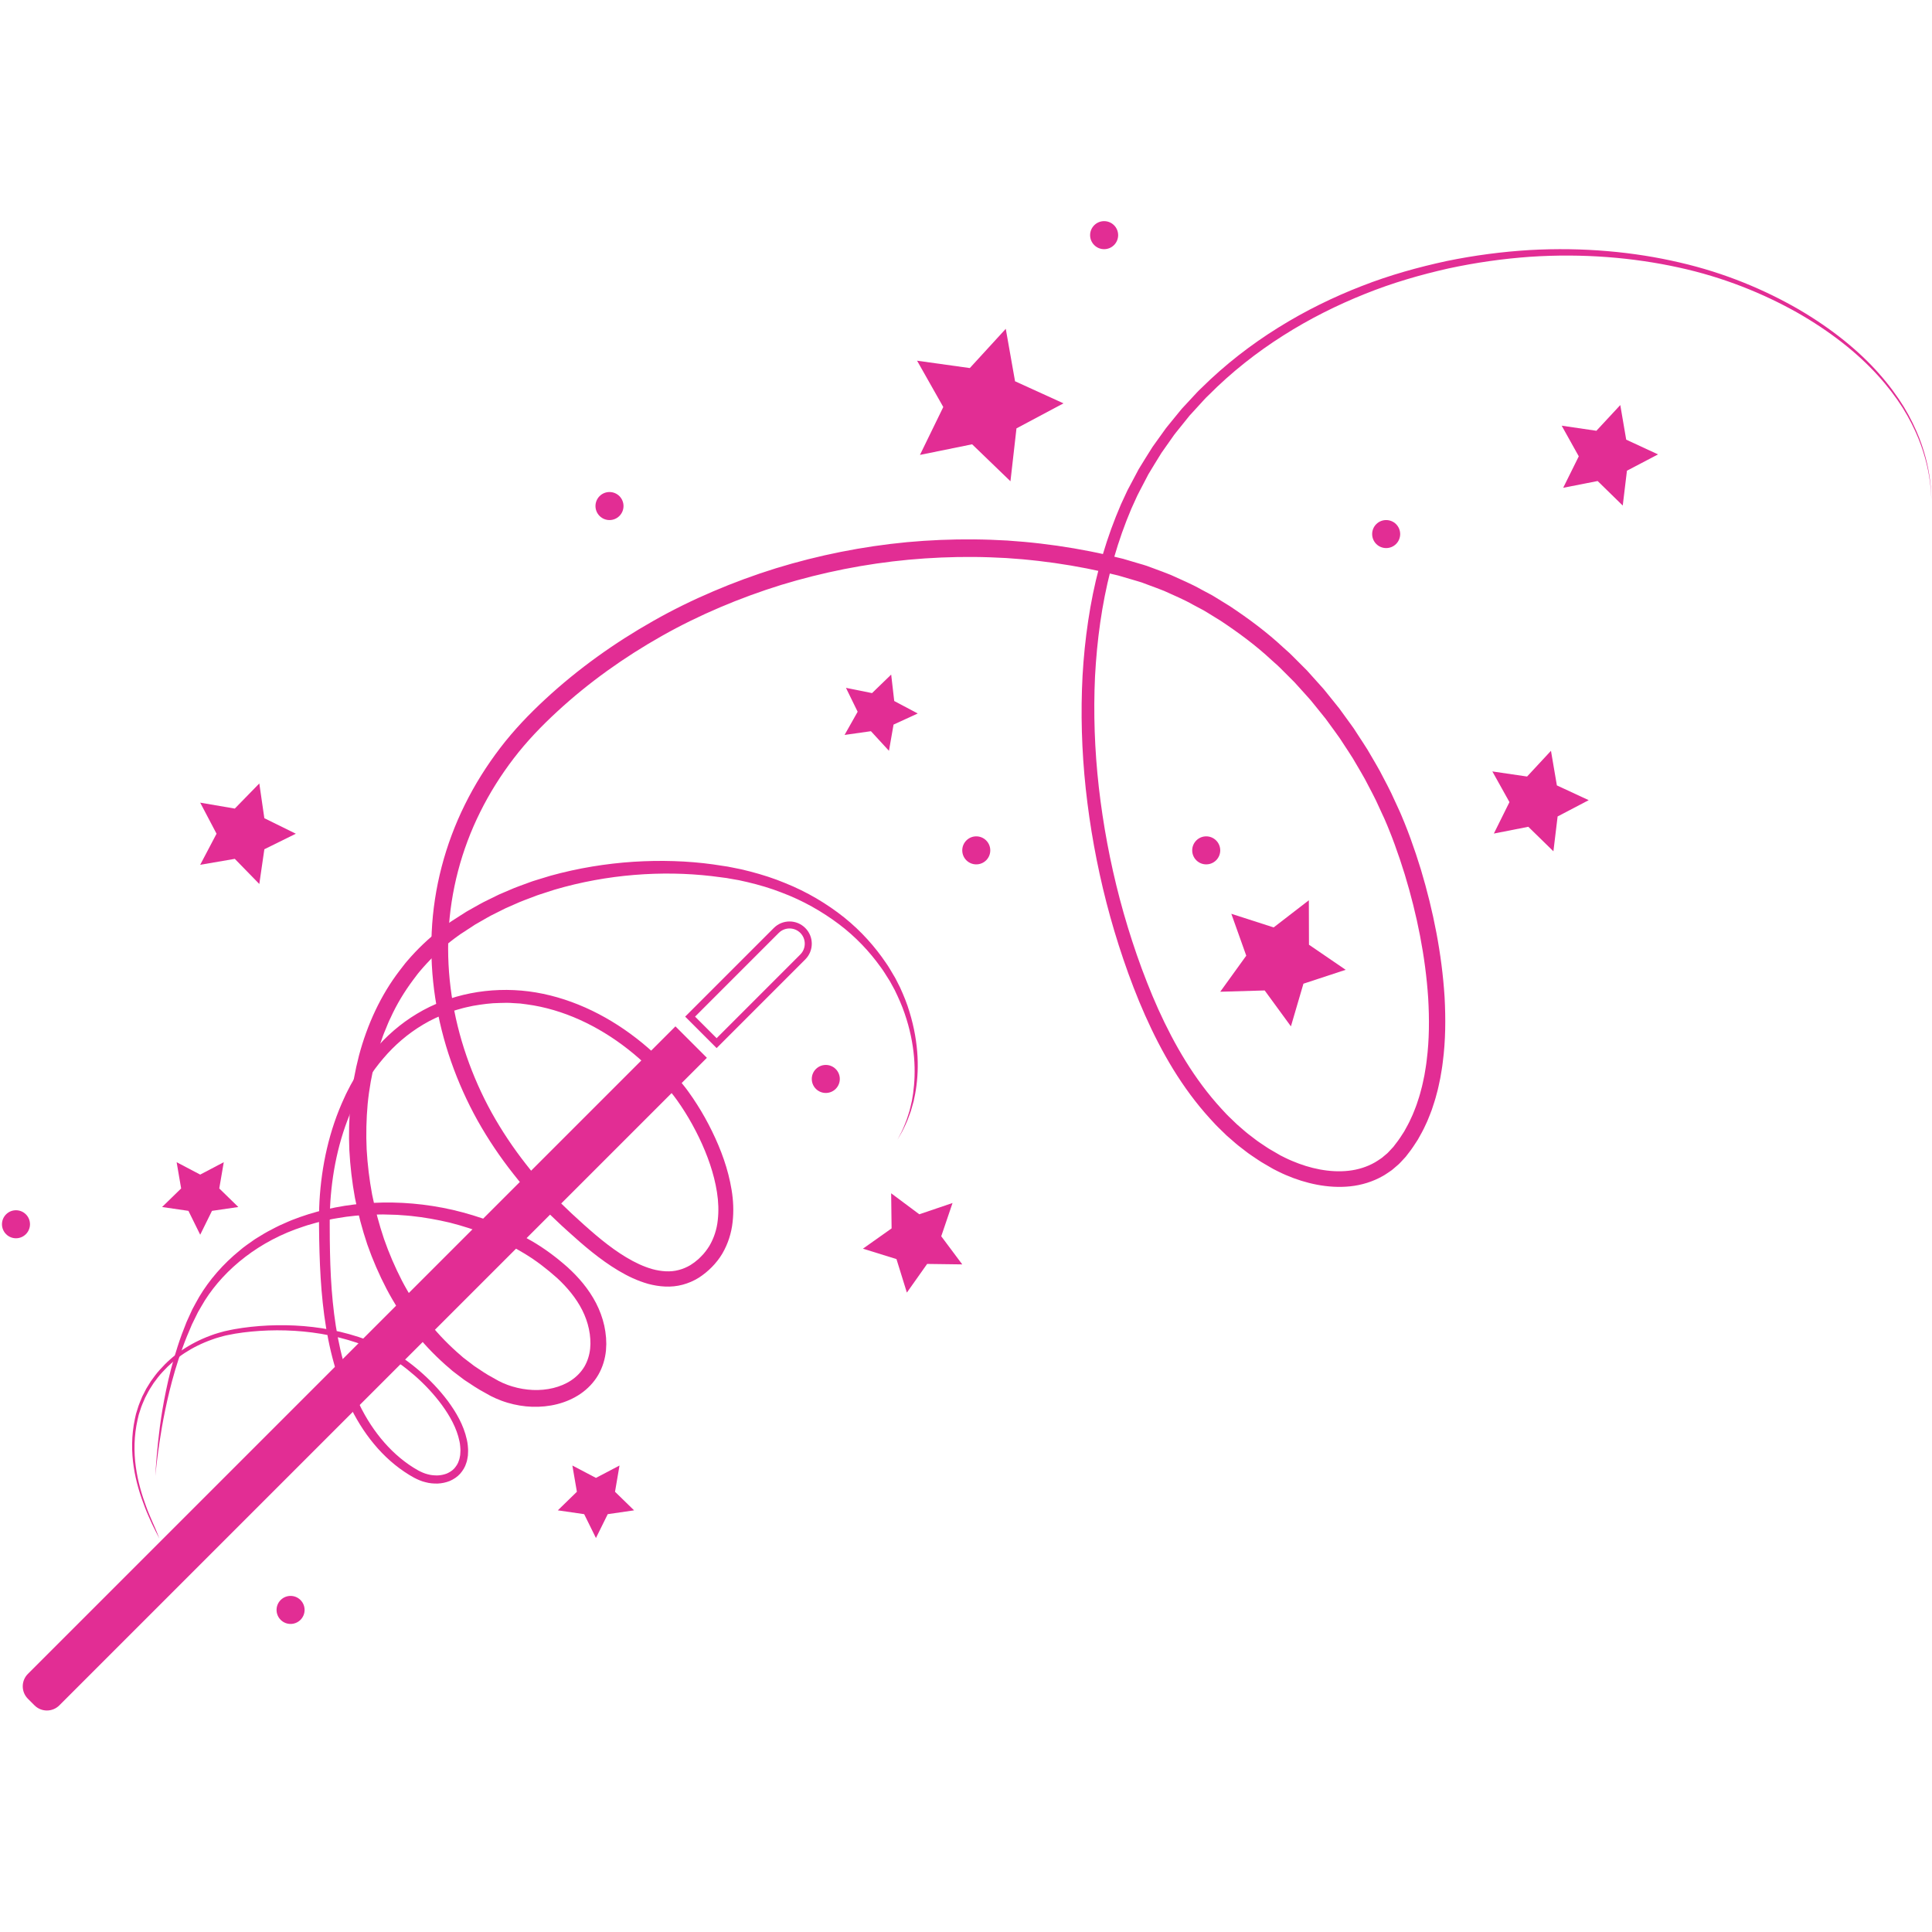 <svg version="1.0" preserveAspectRatio="xMidYMid meet" height="500" viewBox="0 0 375 375" zoomAndPan="magnify" width="500" xmlns:xlink="http://www.w3.org/1999/xlink" xmlns="http://www.w3.org/2000/svg"><defs><clipPath id="04c12dc7b0"><path clip-rule="nonzero" d="M 4 199 L 138 199 L 138 332.156 L 4 332.156 Z M 4 199"></path></clipPath><clipPath id="89da310e57"><path clip-rule="nonzero" d="M 211 42.656 L 218 42.656 L 218 49 L 211 49 Z M 211 42.656"></path></clipPath></defs><rect fill-opacity="1" height="450" y="-37.5" fill="#ffffff" width="450" x="-37.5"></rect><rect fill-opacity="1" height="450" y="-37.5" fill="#ffffff" width="450" x="-37.5"></rect><g clip-path="url(#04c12dc7b0)"><path fill-rule="nonzero" fill-opacity="1" d="M 6.695 331.008 L 5.414 329.727 C 4.082 328.395 4.082 326.234 5.414 324.902 L 131.102 199.215 L 137.207 205.32 L 11.52 331.008 C 10.188 332.34 8.027 332.34 6.695 331.008" fill="#e22d94"></path></g><path fill-rule="nonzero" fill-opacity="1" d="M 156.301 180.121 C 154.617 178.434 151.883 178.434 150.195 180.121 L 132.988 197.328 L 139.094 203.434 L 156.301 186.223 C 157.988 184.539 157.988 181.805 156.301 180.121 Z M 155.34 181.078 C 156.492 182.23 156.492 184.109 155.34 185.262 L 139.094 201.512 L 134.91 197.328 L 151.156 181.078 C 152.312 179.926 154.188 179.926 155.34 181.078" fill="#e22d94"></path><path fill-rule="nonzero" fill-opacity="1" d="M 206.422 78.289 L 197.02 74.004 L 195.219 63.824 L 188.238 71.441 L 178.004 70.012 L 183.09 79.004 L 178.562 88.297 L 188.691 86.238 L 196.129 93.414 L 197.297 83.145 L 206.422 78.289" fill="#e22d94"></path><path fill-rule="nonzero" fill-opacity="1" d="M 166.469 138.148 L 163.93 142.652 L 169.047 141.926 L 172.547 145.73 L 173.438 140.641 L 178.133 138.488 L 173.57 136.066 L 172.977 130.934 L 169.262 134.531 L 164.199 133.508 L 166.469 138.148" fill="#e22d94"></path><path fill-rule="nonzero" fill-opacity="1" d="M 38.859 227.988 L 34.285 225.582 L 35.16 230.676 L 31.461 234.281 L 36.574 235.027 L 38.859 239.66 L 41.145 235.027 L 46.258 234.281 L 42.559 230.676 L 43.434 225.582 L 38.859 227.988" fill="#e22d94"></path><path fill-rule="nonzero" fill-opacity="1" d="M 115.672 286.859 L 111.098 284.457 L 111.973 289.551 L 108.273 293.156 L 113.387 293.898 L 115.672 298.531 L 117.961 293.898 L 123.074 293.156 L 119.375 289.551 L 120.246 284.457 L 115.672 286.859" fill="#e22d94"></path><path fill-rule="nonzero" fill-opacity="1" d="M 57.422 161.824 L 51.309 158.812 L 50.332 152.066 L 45.574 156.945 L 38.859 155.793 L 42.031 161.824 L 38.859 167.855 L 45.574 166.703 L 50.332 171.582 L 51.312 164.84 L 57.422 161.824" fill="#e22d94"></path><path fill-rule="nonzero" fill-opacity="1" d="M 321.824 88.199 L 315.645 85.336 L 314.496 78.621 L 309.859 83.613 L 303.121 82.625 L 306.438 88.574 L 303.414 94.68 L 310.102 93.367 L 314.973 98.129 L 315.789 91.363 L 321.824 88.199" fill="#e22d94"></path><path fill-rule="nonzero" fill-opacity="1" d="M 308.367 155.312 L 302.188 152.445 L 301.043 145.73 L 296.406 150.723 L 289.664 149.734 L 292.984 155.688 L 289.957 161.793 L 296.645 160.477 L 301.516 165.238 L 302.332 158.473 L 308.367 155.312" fill="#e22d94"></path><path fill-rule="nonzero" fill-opacity="1" d="M 174.004 244.387 L 176.023 250.891 L 179.957 245.328 L 186.773 245.418 L 182.695 239.957 L 184.887 233.504 L 178.434 235.691 L 172.973 231.617 L 173.059 238.43 L 167.496 242.367 L 174.004 244.387" fill="#e22d94"></path><path fill-rule="nonzero" fill-opacity="1" d="M 254.07 183.371 L 254.047 174.742 L 247.215 180.012 L 239 177.367 L 241.898 185.496 L 236.848 192.496 L 245.473 192.246 L 250.566 199.215 L 252.996 190.934 L 261.195 188.238 L 254.07 183.371" fill="#e22d94"></path><path fill-rule="nonzero" fill-opacity="1" d="M 187.57 163.133 C 186.508 164.195 186.508 165.918 187.57 166.98 C 188.633 168.039 190.352 168.039 191.418 166.98 C 192.477 165.918 192.477 164.195 191.418 163.133 C 190.352 162.07 188.633 162.07 187.57 163.133" fill="#e22d94"></path><path fill-rule="nonzero" fill-opacity="1" d="M 54.477 310.562 C 53.414 311.625 53.414 313.348 54.477 314.41 C 55.539 315.473 57.262 315.473 58.324 314.41 C 59.387 313.348 59.387 311.625 58.324 310.562 C 57.262 309.5 55.539 309.5 54.477 310.562" fill="#e22d94"></path><path fill-rule="nonzero" fill-opacity="1" d="M 236.051 166.98 C 237.113 165.918 237.113 164.195 236.051 163.133 C 234.988 162.07 233.266 162.07 232.203 163.133 C 231.141 164.195 231.141 165.918 232.203 166.98 C 233.266 168.039 234.988 168.039 236.051 166.98" fill="#e22d94"></path><path fill-rule="nonzero" fill-opacity="1" d="M 270.977 105.586 C 272.039 104.523 272.039 102.801 270.977 101.738 C 269.914 100.68 268.191 100.68 267.129 101.738 C 266.07 102.801 266.07 104.523 267.129 105.586 C 268.191 106.648 269.914 106.648 270.977 105.586" fill="#e22d94"></path><path fill-rule="nonzero" fill-opacity="1" d="M 162.211 211.348 C 163.273 210.285 163.273 208.562 162.211 207.5 C 161.148 206.438 159.426 206.438 158.363 207.5 C 157.301 208.562 157.301 210.285 158.363 211.348 C 159.426 212.41 161.148 212.41 162.211 211.348" fill="#e22d94"></path><g clip-path="url(#89da310e57)"><path fill-rule="nonzero" fill-opacity="1" d="M 216.234 47.566 C 217.297 46.504 217.297 44.781 216.234 43.719 C 215.172 42.66 213.445 42.66 212.387 43.719 C 211.324 44.781 211.324 46.504 212.387 47.566 C 213.445 48.633 215.172 48.633 216.234 47.566" fill="#e22d94"></path></g><path fill-rule="nonzero" fill-opacity="1" d="M 5.023 239.551 C 6.086 238.488 6.086 236.766 5.023 235.703 C 3.961 234.645 2.238 234.645 1.18 235.703 C 0.117 236.766 0.117 238.488 1.18 239.551 C 2.238 240.613 3.961 240.613 5.023 239.551" fill="#e22d94"></path><path fill-rule="nonzero" fill-opacity="1" d="M 116.379 96.297 C 115.316 97.363 115.316 99.082 116.379 100.148 C 117.441 101.211 119.164 101.211 120.227 100.148 C 121.289 99.082 121.289 97.363 120.227 96.297 C 119.164 95.238 117.441 95.238 116.379 96.297" fill="#e22d94"></path><path fill-rule="nonzero" fill-opacity="1" d="M 30.934 298.621 C 30.449 297.742 29.996 296.781 29.5 295.777 C 29.043 294.754 28.539 293.691 28.109 292.531 C 27.219 290.227 26.398 287.641 25.957 284.746 C 25.516 281.859 25.484 278.656 26.191 275.355 C 26.238 275.152 26.281 274.945 26.328 274.746 L 26.398 274.438 L 26.492 274.129 C 26.621 273.715 26.754 273.301 26.883 272.883 C 27.02 272.465 27.207 272.07 27.367 271.66 C 27.453 271.457 27.539 271.25 27.621 271.043 C 27.723 270.844 27.828 270.648 27.93 270.449 C 28.141 270.055 28.316 269.633 28.566 269.254 C 28.809 268.863 29.051 268.477 29.293 268.082 C 29.836 267.336 30.375 266.57 31.02 265.871 C 32.277 264.449 33.738 263.137 35.395 262.016 C 37.059 260.898 38.895 259.957 40.863 259.234 C 41.359 259.059 41.852 258.863 42.367 258.73 C 42.879 258.602 43.387 258.418 43.914 258.32 C 44.441 258.211 44.961 258.086 45.508 257.992 C 46.031 257.906 46.562 257.824 47.098 257.738 C 49.27 257.434 51.488 257.262 53.762 257.227 C 58.309 257.16 63.074 257.637 67.828 258.969 C 70.203 259.633 72.57 260.508 74.871 261.637 C 77.207 262.762 79.34 264.309 81.352 266.023 C 83.359 267.746 85.234 269.691 86.891 271.887 C 88.516 274.09 89.984 276.562 90.617 279.449 L 90.723 279.992 L 90.797 280.543 C 90.824 280.727 90.828 280.914 90.84 281.105 L 90.855 281.387 C 90.867 281.469 90.855 281.652 90.855 281.699 L 90.832 282.223 L 90.824 282.484 C 90.812 282.578 90.793 282.684 90.777 282.785 C 90.711 283.184 90.648 283.594 90.504 283.965 C 90.285 284.73 89.844 285.445 89.305 286.059 C 88.754 286.676 88.047 287.125 87.301 287.457 C 86.547 287.758 85.746 287.922 84.949 287.957 C 84.152 287.973 83.352 287.91 82.586 287.695 C 81.809 287.512 81.094 287.199 80.371 286.82 C 80.055 286.637 79.742 286.465 79.422 286.273 C 79.102 286.066 78.773 285.863 78.457 285.648 C 73.434 282.266 69.641 277.059 67.207 271.355 C 64.672 265.586 63.328 259.297 62.641 252.859 C 62.297 249.637 62.113 246.375 62.016 243.086 C 61.965 241.441 61.941 239.789 61.926 238.133 L 61.918 236.891 L 61.93 235.629 C 61.926 234.809 61.98 233.945 62.012 233.094 C 62.41 226.324 63.863 219.43 66.863 212.996 C 67.215 212.184 67.652 211.402 68.051 210.609 C 68.496 209.836 68.914 209.047 69.406 208.297 C 70.348 206.766 71.422 205.309 72.59 203.922 C 74.922 201.141 77.73 198.691 80.91 196.781 C 87.281 192.926 95.09 191.473 102.621 192.426 C 106.398 192.914 110.102 194.008 113.605 195.562 C 117.113 197.121 120.426 199.137 123.484 201.504 C 126.551 203.867 129.352 206.605 131.84 209.625 L 132.762 210.77 L 132.992 211.059 C 133.07 211.152 133.16 211.277 133.223 211.359 L 133.648 211.938 C 134.234 212.754 134.793 213.566 135.312 214.398 C 136.375 216.059 137.332 217.785 138.203 219.566 C 139.941 223.125 141.344 226.91 142.004 230.961 C 142.34 232.98 142.438 235.078 142.199 237.191 C 141.98 239.305 141.309 241.43 140.199 243.328 C 139.078 245.219 137.438 246.832 135.668 247.984 C 134.625 248.633 133.605 249.062 132.492 249.363 C 131.387 249.66 130.234 249.77 129.113 249.719 C 127.992 249.672 126.895 249.484 125.84 249.207 C 124.789 248.91 123.785 248.531 122.812 248.094 C 120.879 247.207 119.094 246.105 117.406 244.91 C 115.719 243.715 114.121 242.418 112.574 241.078 C 111.801 240.41 111.043 239.73 110.293 239.051 L 109.168 238.027 L 108.891 237.773 L 108.59 237.488 L 108.043 236.969 C 107.312 236.262 106.574 235.594 105.848 234.859 L 103.688 232.605 C 102.305 231.062 100.926 229.52 99.66 227.875 C 97.086 224.621 94.75 221.156 92.703 217.508 C 90.664 213.852 88.938 210 87.547 206.02 C 84.766 198.059 83.398 189.512 83.793 180.949 C 84.18 172.398 86.406 163.883 90.246 156.148 C 92.16 152.277 94.469 148.602 97.098 145.164 C 99.723 141.723 102.734 138.578 105.906 135.652 C 112.223 129.812 119.293 124.766 126.809 120.516 C 130.566 118.379 134.453 116.477 138.434 114.781 C 142.41 113.082 146.477 111.586 150.609 110.301 C 158.887 107.758 167.426 106.055 176.051 105.234 C 180.367 104.836 184.699 104.66 189.031 104.695 C 190.117 104.723 191.195 104.715 192.281 104.766 L 195.527 104.918 L 198.762 105.172 C 199.844 105.258 200.918 105.395 201.992 105.508 C 206.297 106.012 210.57 106.738 214.789 107.695 L 218.004 108.469 L 221.066 109.375 C 221.582 109.527 222.09 109.664 222.602 109.84 L 224.156 110.414 C 225.188 110.809 226.242 111.168 227.254 111.594 C 229.23 112.508 231.254 113.332 233.148 114.41 L 235.305 115.562 C 235.547 115.695 235.77 115.848 236.004 115.988 L 238.777 117.699 C 242.387 120.105 245.883 122.691 249.047 125.641 L 250.254 126.723 C 250.652 127.086 251.02 127.484 251.406 127.859 L 253.691 130.148 C 254.422 130.945 255.133 131.754 255.852 132.555 L 256.93 133.758 L 257.945 135.012 L 259.961 137.52 L 261.855 140.129 C 262.164 140.566 262.496 140.992 262.793 141.434 L 263.668 142.785 C 264.25 143.684 264.852 144.57 265.414 145.48 C 266.477 147.34 267.621 149.145 268.566 151.062 C 269.055 152.016 269.574 152.949 270.027 153.914 L 271.367 156.816 L 271.699 157.543 C 271.75 157.648 271.82 157.805 271.867 157.922 L 272.02 158.285 C 272.223 158.77 272.43 159.238 272.625 159.742 L 273.215 161.242 L 273.773 162.73 C 274.5 164.727 275.172 166.738 275.789 168.758 C 278.219 176.855 279.863 185.152 280.395 193.547 C 280.617 197.738 280.594 201.961 280.043 206.152 C 279.93 207.199 279.73 208.238 279.555 209.281 C 279.328 210.316 279.141 211.355 278.84 212.375 C 278.695 212.887 278.582 213.402 278.402 213.906 L 277.906 215.422 C 277.727 215.926 277.52 216.414 277.324 216.91 C 277.145 217.41 276.914 217.895 276.684 218.379 C 276.254 219.359 275.711 220.285 275.191 221.219 C 274.602 222.121 274.035 223.035 273.352 223.875 L 272.863 224.512 C 272.664 224.75 272.656 224.738 272.543 224.863 L 272.285 225.141 C 271.922 225.512 271.645 225.875 271.156 226.262 L 270.488 226.836 C 270.266 227.031 270.043 227.219 269.805 227.359 C 269.332 227.664 268.887 228.004 268.391 228.27 C 266.441 229.379 264.258 230.035 262.082 230.266 C 259.902 230.496 257.734 230.348 255.645 229.953 C 253.551 229.555 251.535 228.914 249.613 228.086 C 249.137 227.867 248.645 227.676 248.188 227.43 L 247.484 227.074 L 247.137 226.898 C 246.93 226.789 246.895 226.758 246.766 226.684 L 245.477 225.934 C 245.051 225.684 244.621 225.441 244.184 225.133 C 243.324 224.539 242.418 223.984 241.633 223.344 L 240.414 222.402 C 240.008 222.094 239.637 221.742 239.25 221.414 L 238.094 220.41 L 237 219.344 C 236.645 218.984 236.262 218.648 235.922 218.273 L 234.891 217.156 C 232.168 214.172 229.793 210.918 227.711 207.535 C 225.637 204.148 223.844 200.629 222.258 197.059 C 221.465 195.27 220.719 193.477 220.023 191.66 C 219.336 189.887 218.668 188.039 218.051 186.219 C 216.809 182.574 215.719 178.902 214.766 175.223 C 212.871 167.855 211.539 160.449 210.742 153.082 C 209.953 145.711 209.742 138.379 210.121 131.18 C 210.324 127.582 210.688 124.016 211.215 120.504 C 211.742 116.992 212.434 113.527 213.344 110.145 C 214.242 106.762 215.324 103.457 216.598 100.258 C 216.93 99.461 217.258 98.668 217.586 97.875 C 217.949 97.098 218.309 96.32 218.668 95.543 L 218.801 95.254 C 218.879 95.094 218.91 95.047 218.961 94.941 L 219.258 94.387 L 219.848 93.273 C 220.242 92.535 220.633 91.797 221.023 91.059 C 221.914 89.605 222.805 88.156 223.711 86.738 C 224.199 86.055 224.684 85.375 225.172 84.699 L 225.898 83.688 C 226.141 83.348 226.375 83.004 226.648 82.691 C 227.172 82.047 227.695 81.406 228.215 80.77 L 229 79.812 L 229.391 79.336 L 229.812 78.883 C 230.367 78.281 230.926 77.684 231.48 77.086 C 232.039 76.488 232.578 75.875 233.176 75.332 C 237.789 70.762 242.852 66.863 248.109 63.59 C 253.371 60.309 258.828 57.645 264.324 55.516 C 269.805 53.367 275.371 51.84 280.793 50.668 C 286.273 49.543 291.637 48.855 296.871 48.535 C 307.344 47.949 317.199 48.887 326.023 50.949 C 334.859 52.984 342.613 56.289 349.109 60.039 C 355.594 63.832 360.852 68.129 364.711 72.508 C 366.648 74.691 368.246 76.879 369.543 78.98 C 370.824 81.094 371.785 83.133 372.527 84.996 C 373.973 88.75 374.484 91.82 374.688 93.875 C 374.824 94.902 374.82 95.691 374.852 96.215 C 374.879 96.742 374.887 97.008 374.887 97.008 C 374.887 97.008 374.875 96.742 374.84 96.215 C 374.805 95.691 374.793 94.906 374.641 93.879 C 374.406 91.832 373.848 88.781 372.352 85.07 C 371.59 83.219 370.602 81.211 369.297 79.133 C 367.98 77.062 366.359 74.918 364.406 72.781 C 360.512 68.504 355.246 64.312 348.77 60.633 C 342.277 56.988 334.582 53.82 325.805 51.914 C 317.047 49.996 307.293 49.152 296.953 49.844 C 291.797 50.211 286.477 50.953 281.125 52.109 C 275.742 53.324 270.305 54.883 264.922 57.055 C 259.543 59.211 254.203 61.863 249.074 65.125 C 243.945 68.375 239.031 72.227 234.57 76.723 C 233.984 77.258 233.469 77.859 232.93 78.445 C 232.395 79.027 231.855 79.621 231.316 80.211 L 230.91 80.652 L 230.535 81.117 L 229.781 82.055 C 229.277 82.68 228.773 83.309 228.266 83.938 C 228.004 84.242 227.781 84.582 227.547 84.91 L 226.848 85.902 C 226.379 86.566 225.914 87.227 225.445 87.895 C 224.586 89.266 223.75 90.648 222.906 92.047 C 222.523 92.789 222.133 93.527 221.746 94.27 L 221.164 95.387 L 220.875 95.949 C 220.836 96.023 220.758 96.164 220.75 96.195 L 220.621 96.477 C 220.281 97.23 219.934 97.988 219.59 98.75 C 219.277 99.52 218.961 100.293 218.648 101.066 C 217.434 104.188 216.406 107.418 215.559 110.723 C 213.859 117.332 212.918 124.258 212.543 131.305 C 212.215 138.367 212.461 145.566 213.281 152.805 C 214.109 160.039 215.457 167.316 217.363 174.543 C 218.32 178.156 219.414 181.754 220.652 185.324 C 221.27 187.109 221.914 188.859 222.625 190.656 C 223.309 192.418 224.051 194.172 224.828 195.906 C 227.961 202.824 231.863 209.531 237.055 215.184 L 238.031 216.234 C 238.355 216.586 238.711 216.906 239.055 217.238 L 240.09 218.238 L 241.172 219.176 C 241.543 219.484 241.887 219.816 242.273 220.102 L 243.41 220.973 C 244.164 221.586 244.957 222.059 245.73 222.594 C 246.105 222.867 246.543 223.113 246.977 223.359 L 248.266 224.109 C 248.355 224.156 248.527 224.266 248.543 224.27 L 249.496 224.746 C 249.914 224.969 250.359 225.137 250.789 225.332 C 252.535 226.078 254.348 226.648 256.195 226.992 C 258.039 227.332 259.918 227.449 261.742 227.246 C 263.57 227.047 265.324 226.504 266.887 225.609 C 267.281 225.398 267.637 225.117 268.02 224.875 C 268.215 224.758 268.375 224.617 268.531 224.477 L 269.02 224.066 C 269.34 223.84 269.695 223.398 270.035 223.047 L 270.297 222.77 C 270.352 222.703 270.535 222.516 270.488 222.555 L 270.918 221.988 C 271.523 221.25 272.02 220.43 272.543 219.633 C 273 218.785 273.492 217.961 273.871 217.07 C 274.078 216.633 274.285 216.199 274.449 215.742 C 274.625 215.285 274.816 214.84 274.973 214.379 L 275.426 212.992 C 275.59 212.527 275.691 212.047 275.824 211.574 C 276.098 210.633 276.27 209.66 276.48 208.695 C 276.637 207.719 276.824 206.746 276.926 205.758 C 277.43 201.812 277.445 197.773 277.211 193.738 C 276.676 185.66 275.051 177.578 272.66 169.715 C 272.055 167.746 271.398 165.797 270.691 163.863 L 270.152 162.422 L 269.586 161 C 269.406 160.527 269.188 160.039 268.988 159.559 L 268.836 159.199 C 268.785 159.07 268.746 158.988 268.684 158.855 L 268.359 158.156 L 267.066 155.352 C 266.625 154.418 266.121 153.52 265.652 152.602 C 264.738 150.75 263.625 149.004 262.598 147.211 C 262.055 146.332 261.473 145.477 260.91 144.609 L 260.062 143.309 C 259.773 142.883 259.461 142.469 259.16 142.051 L 257.328 139.535 L 255.379 137.117 L 254.398 135.91 L 253.363 134.75 C 252.668 133.98 251.98 133.203 251.277 132.441 L 249.078 130.242 C 248.707 129.879 248.355 129.496 247.965 129.152 L 246.805 128.113 C 243.77 125.281 240.414 122.809 236.957 120.512 L 234.305 118.875 C 234.082 118.746 233.867 118.598 233.641 118.477 L 232.949 118.109 L 231.574 117.379 C 229.77 116.344 227.84 115.566 225.957 114.695 C 225.004 114.297 224.039 113.973 223.078 113.605 L 221.641 113.066 C 221.148 112.898 220.621 112.762 220.113 112.605 L 217.051 111.707 L 214.043 110.988 C 209.941 110.066 205.789 109.363 201.605 108.879 C 200.559 108.773 199.512 108.641 198.465 108.555 L 195.316 108.316 L 192.16 108.172 C 191.105 108.121 190.055 108.129 189 108.105 C 184.785 108.074 180.57 108.254 176.371 108.641 C 167.977 109.426 159.664 111.078 151.605 113.539 C 147.586 114.789 143.625 116.234 139.758 117.883 C 135.891 119.527 132.109 121.375 128.457 123.441 C 121.152 127.566 114.289 132.449 108.152 138.113 C 105.098 140.926 102.234 143.91 99.723 147.188 C 97.219 150.457 95.023 153.949 93.203 157.617 C 89.551 164.945 87.445 172.996 87.055 181.109 C 86.652 189.227 87.922 197.363 90.551 204.977 C 91.863 208.785 93.5 212.473 95.441 215.984 C 97.395 219.492 99.625 222.824 102.086 225.961 C 103.297 227.547 104.625 229.039 105.941 230.52 L 107.977 232.66 C 108.672 233.367 109.426 234.062 110.148 234.766 L 110.695 235.289 L 110.945 235.527 L 111.223 235.781 L 112.336 236.801 C 113.074 237.477 113.812 238.145 114.562 238.793 C 116.051 240.094 117.57 241.336 119.148 242.465 C 120.723 243.586 122.355 244.598 124.051 245.375 C 124.898 245.762 125.758 246.09 126.629 246.336 C 127.496 246.57 128.371 246.719 129.23 246.758 C 130.094 246.801 130.941 246.723 131.75 246.504 C 132.547 246.301 133.367 245.941 134.012 245.551 C 134.199 245.434 134.414 245.273 134.613 245.141 C 134.688 245.09 134.879 244.965 134.859 244.969 L 135.109 244.758 L 135.621 244.336 C 135.781 244.188 135.93 244.027 136.086 243.875 C 136.715 243.266 137.227 242.562 137.691 241.828 C 138.566 240.332 139.129 238.637 139.316 236.855 C 139.523 235.074 139.453 233.23 139.164 231.406 C 138.59 227.75 137.305 224.168 135.68 220.793 C 134.863 219.105 133.961 217.457 132.969 215.879 C 132.477 215.082 131.949 214.316 131.43 213.574 L 131.004 212.996 C 130.926 212.887 130.879 212.816 130.801 212.723 L 130.586 212.453 L 129.723 211.363 C 127.379 208.484 124.734 205.871 121.84 203.613 C 116.074 199.102 109.316 195.898 102.289 194.953 C 101.852 194.895 101.41 194.824 100.977 194.781 L 99.684 194.707 C 99.25 194.688 98.836 194.633 98.383 194.645 L 97.012 194.676 C 95.281 194.688 93.512 194.938 91.805 195.234 C 90.953 195.422 90.098 195.582 89.266 195.84 C 88.426 196.051 87.613 196.355 86.797 196.633 C 85.191 197.262 83.617 197.969 82.148 198.859 C 79.199 200.605 76.582 202.859 74.387 205.449 C 73.285 206.738 72.27 208.102 71.371 209.535 C 70.898 210.238 70.5 210.984 70.07 211.711 C 69.684 212.461 69.266 213.195 68.922 213.965 C 66.02 220.055 64.559 226.691 64.125 233.215 C 64.086 234.027 64.027 234.82 64.023 235.66 L 64 236.887 L 64 238.125 C 64 239.773 64.016 241.41 64.051 243.035 C 64.117 246.289 64.273 249.5 64.586 252.656 C 64.898 255.812 65.367 258.918 66.059 261.93 C 66.75 264.934 67.676 267.875 68.848 270.609 C 69.113 271.289 69.469 271.984 69.797 272.668 L 70.043 273.184 L 70.168 273.438 L 70.289 273.668 C 70.465 273.992 70.629 274.324 70.82 274.645 C 71.547 275.926 72.352 277.16 73.234 278.32 C 74.996 280.641 77.059 282.688 79.383 284.293 C 79.672 284.492 79.965 284.672 80.25 284.863 C 80.555 285.051 80.875 285.234 81.188 285.418 C 81.746 285.711 82.359 285.996 82.988 286.148 C 83.613 286.332 84.262 286.379 84.895 286.383 C 85.527 286.359 86.141 286.234 86.711 286.02 C 87.262 285.773 87.781 285.461 88.18 285.02 C 88.562 284.574 88.902 284.074 89.07 283.488 C 89.191 283.199 89.227 282.914 89.285 282.629 C 89.297 282.555 89.316 282.488 89.324 282.41 L 89.34 282.148 L 89.367 281.629 C 89.371 281.5 89.379 281.508 89.371 281.422 L 89.359 281.18 C 89.348 281.02 89.348 280.859 89.324 280.703 L 89.27 280.223 L 89.18 279.742 C 88.652 277.188 87.312 274.824 85.777 272.715 C 84.219 270.598 82.422 268.691 80.496 267.004 C 78.566 265.324 76.523 263.816 74.324 262.73 C 72.113 261.613 69.82 260.742 67.516 260.074 C 62.898 258.73 58.234 258.207 53.773 258.211 C 51.543 258.219 49.348 258.363 47.234 258.629 C 46.699 258.707 46.168 258.785 45.637 258.863 C 45.129 258.949 44.613 259.062 44.105 259.16 C 43.594 259.25 43.102 259.418 42.602 259.543 C 42.102 259.664 41.625 259.844 41.145 260.012 C 39.227 260.688 37.438 261.574 35.812 262.637 C 34.191 263.703 32.762 264.961 31.527 266.324 C 30.891 266.988 30.359 267.727 29.824 268.445 C 29.582 268.824 29.344 269.199 29.105 269.57 C 28.859 269.938 28.684 270.344 28.473 270.723 L 28.168 271.301 C 28.082 271.5 27.996 271.695 27.914 271.895 C 27.75 272.289 27.562 272.68 27.426 273.074 C 27.297 273.473 27.168 273.871 27.035 274.266 L 26.938 274.562 L 26.867 274.867 C 26.82 275.07 26.77 275.273 26.723 275.477 C 25.988 278.688 25.965 281.832 26.359 284.688 C 26.75 287.547 27.523 290.129 28.375 292.43 C 28.785 293.586 29.273 294.652 29.711 295.68 C 30.188 296.688 30.934 298.621 30.934 298.621" fill="#e22d94"></path><path fill-rule="nonzero" fill-opacity="1" d="M 30.145 286.5 C 30.145 286.5 30.168 286.121 30.215 285.387 C 30.258 284.652 30.336 283.562 30.461 282.141 C 30.727 279.305 31.133 275.125 32.227 269.895 C 32.77 267.281 33.477 264.398 34.48 261.332 C 34.969 259.793 35.559 258.215 36.211 256.598 C 36.578 255.762 36.941 254.996 37.316 254.168 C 37.73 253.363 38.207 252.547 38.664 251.715 C 40.602 248.469 43.266 245.363 46.566 242.684 C 47.371 241.984 48.27 241.387 49.16 240.754 C 49.598 240.426 50.082 240.172 50.551 239.875 C 51.023 239.598 51.488 239.285 51.984 239.031 C 52.977 238.523 53.961 237.961 55.016 237.527 C 55.539 237.301 56.059 237.051 56.594 236.84 C 57.137 236.641 57.68 236.438 58.227 236.23 C 67.012 233.117 77.465 232.461 87.891 234.84 C 90.492 235.449 93.09 236.238 95.66 237.215 C 98.223 238.215 100.738 239.438 103.176 240.863 C 105.625 242.277 107.934 244 110.109 245.918 C 112.285 247.883 114.266 250.18 115.695 252.934 C 116.398 254.305 116.953 255.785 117.293 257.324 L 117.496 258.441 C 117.551 258.828 117.594 259.262 117.637 259.664 C 117.664 260.074 117.668 260.473 117.68 260.875 C 117.672 261.281 117.648 261.688 117.621 262.098 C 117.465 263.73 116.977 265.383 116.129 266.855 C 115.27 268.332 114.062 269.59 112.68 270.535 C 109.883 272.438 106.535 273.152 103.301 273.055 C 101.68 273 100.062 272.727 98.504 272.266 C 98.109 272.156 97.73 272.008 97.344 271.879 C 96.961 271.734 96.582 271.574 96.207 271.414 L 95.375 271.02 C 95.379 271.023 95.219 270.941 95.191 270.926 L 95.066 270.859 L 94.09 270.312 C 92.797 269.637 91.441 268.715 90.121 267.84 L 88.254 266.426 C 88.102 266.301 87.941 266.188 87.789 266.066 L 87.348 265.68 L 86.461 264.914 C 84.133 262.836 81.949 260.559 80.074 258.055 C 78.184 255.566 76.473 252.934 75.02 250.16 C 73.578 247.387 72.328 244.516 71.297 241.562 C 70.301 238.605 69.504 235.582 68.898 232.523 C 68.34 229.457 67.973 226.359 67.809 223.258 C 67.672 220.152 67.758 217.043 68.043 213.957 C 68.352 210.875 68.918 207.824 69.688 204.84 C 71.281 198.887 73.875 193.176 77.605 188.336 L 78.301 187.434 L 78.66 186.973 L 79.012 186.555 C 79.508 185.977 80.02 185.398 80.539 184.855 C 81.578 183.758 82.668 182.719 83.809 181.742 C 84.949 180.766 86.133 179.848 87.355 179 L 87.586 178.844 L 87.738 178.742 L 87.852 178.668 L 88.305 178.379 L 89.211 177.797 L 90.113 177.223 L 90.562 176.938 L 91.047 176.664 C 92.336 175.945 93.609 175.18 94.918 174.578 C 95.566 174.262 96.215 173.941 96.859 173.625 C 97.523 173.344 98.18 173.062 98.84 172.777 C 100.145 172.188 101.5 171.746 102.82 171.246 C 103.48 170.988 104.168 170.812 104.836 170.594 C 105.508 170.391 106.176 170.172 106.848 169.98 C 112.238 168.488 117.656 167.617 122.953 167.27 C 128.25 166.934 133.438 167.094 138.383 167.773 C 139 167.871 139.613 167.965 140.227 168.055 L 141.141 168.191 L 141.391 168.234 L 141.613 168.281 L 142.059 168.367 C 142.652 168.488 143.242 168.605 143.828 168.723 C 144.43 168.867 145.023 169.016 145.617 169.16 C 147.969 169.777 150.227 170.496 152.375 171.395 C 156.695 173.125 160.559 175.449 163.871 178.09 C 167.176 180.75 169.867 183.793 171.973 186.914 C 172.527 187.68 172.965 188.496 173.438 189.277 C 173.551 189.473 173.668 189.668 173.785 189.863 C 173.887 190.066 173.992 190.266 174.094 190.469 C 174.293 190.863 174.492 191.25 174.688 191.637 C 175.426 193.254 176.066 194.824 176.523 196.387 C 177.48 199.488 177.957 202.453 178.094 205.137 C 178.23 207.824 178.016 210.227 177.641 212.27 C 177.535 212.781 177.434 213.273 177.34 213.742 C 177.207 214.203 177.082 214.648 176.961 215.074 C 176.902 215.281 176.844 215.492 176.785 215.691 C 176.719 215.891 176.645 216.082 176.574 216.27 C 176.434 216.645 176.305 217 176.18 217.332 C 175.621 218.652 175.141 219.637 174.75 220.266 C 174.379 220.902 174.191 221.23 174.191 221.23 C 174.191 221.23 174.367 220.891 174.707 220.242 C 175.07 219.602 175.508 218.598 176.004 217.27 C 176.113 216.934 176.23 216.574 176.352 216.199 C 176.41 216.008 176.48 215.816 176.535 215.617 C 176.586 215.414 176.637 215.207 176.688 214.996 C 176.785 214.574 176.891 214.129 177 213.668 C 177.074 213.199 177.156 212.711 177.238 212.203 C 177.516 210.172 177.637 207.809 177.414 205.184 C 177.188 202.562 176.621 199.684 175.582 196.691 C 175.082 195.191 174.402 193.688 173.668 192.172 C 173.461 191.793 173.25 191.41 173.039 191.023 C 172.938 190.836 172.836 190.648 172.73 190.457 C 172.613 190.273 172.496 190.09 172.379 189.902 C 171.898 189.16 171.453 188.383 170.895 187.66 C 168.773 184.703 166.102 181.848 162.852 179.391 C 159.594 176.945 155.848 174.785 151.656 173.223 C 149.578 172.406 147.371 171.762 145.121 171.227 C 144.559 171.102 143.996 170.977 143.43 170.848 C 142.84 170.746 142.246 170.645 141.652 170.539 L 141.207 170.457 L 140.984 170.418 L 140.785 170.395 L 139.895 170.277 C 139.297 170.203 138.703 170.125 138.102 170.047 C 133.289 169.492 128.262 169.402 123.137 169.82 C 118.016 170.238 112.793 171.168 107.633 172.688 C 106.988 172.883 106.352 173.102 105.707 173.312 C 105.07 173.531 104.414 173.707 103.785 173.969 C 102.523 174.461 101.227 174.895 99.984 175.477 C 99.355 175.754 98.73 176.027 98.102 176.305 C 97.484 176.609 96.871 176.918 96.254 177.23 C 94.996 177.82 93.848 178.539 92.648 179.215 L 92.199 179.469 L 91.754 179.766 L 90.855 180.348 L 89.957 180.938 L 89.504 181.23 L 89.395 181.301 C 89.43 181.277 89.34 181.34 89.324 181.352 L 89.109 181.504 C 87.98 182.301 86.887 183.168 85.84 184.082 C 84.789 185.004 83.785 185.977 82.828 187.008 C 82.348 187.52 81.895 188.043 81.445 188.578 L 81.094 189.004 L 80.785 189.414 L 80.148 190.258 C 78.469 192.52 76.984 194.957 75.809 197.562 C 75.48 198.199 75.219 198.867 74.949 199.535 C 74.68 200.199 74.387 200.855 74.168 201.547 C 73.938 202.227 73.691 202.902 73.473 203.594 C 73.277 204.289 73.082 204.984 72.887 205.68 C 72.172 208.492 71.645 211.367 71.363 214.281 C 71.102 217.203 71.031 220.145 71.168 223.094 C 71.336 226.039 71.691 228.977 72.234 231.887 C 72.816 234.785 73.586 237.648 74.527 240.453 C 75.5 243.246 76.672 245.965 78.02 248.586 C 79.383 251.199 80.98 253.676 82.742 256.016 C 84.488 258.363 86.516 260.48 88.668 262.418 L 89.488 263.133 L 89.895 263.492 C 90.035 263.605 90.18 263.711 90.324 263.82 L 92.047 265.137 C 93.23 265.918 94.34 266.715 95.703 267.43 L 96.68 267.98 L 96.805 268.051 C 96.855 268.078 96.781 268.035 96.867 268.078 L 97.098 268.188 L 97.551 268.41 C 97.863 268.539 98.176 268.672 98.488 268.793 C 98.812 268.898 99.125 269.027 99.449 269.113 C 100.742 269.508 102.086 269.73 103.422 269.793 C 106.094 269.906 108.801 269.309 110.891 267.91 C 111.93 267.211 112.801 266.312 113.426 265.273 C 114.035 264.223 114.41 263.039 114.547 261.789 L 114.602 260.848 C 114.59 260.531 114.594 260.207 114.574 259.895 C 114.543 259.582 114.523 259.297 114.484 258.969 L 114.309 257.957 C 114.043 256.695 113.602 255.469 113.016 254.301 C 111.836 251.965 110.098 249.883 108.148 248.078 C 106.137 246.285 104.008 244.637 101.723 243.27 C 99.449 241.887 97.09 240.691 94.672 239.703 C 92.246 238.73 89.781 237.938 87.301 237.312 C 84.816 236.727 82.332 236.281 79.859 236.023 C 79.246 235.949 78.625 235.922 78.012 235.871 L 77.09 235.801 L 76.172 235.773 C 75.562 235.754 74.953 235.738 74.348 235.723 C 73.738 235.73 73.137 235.742 72.535 235.75 C 70.133 235.828 67.766 236.031 65.48 236.445 C 64.332 236.613 63.219 236.895 62.105 237.141 C 61.551 237.266 61.012 237.441 60.469 237.59 C 59.926 237.746 59.383 237.887 58.863 238.086 C 50.352 240.836 43.664 246.27 39.773 252.398 C 39.32 253.18 38.848 253.922 38.422 254.699 C 38.031 255.496 37.645 256.277 37.266 257.047 C 36.582 258.621 35.949 260.152 35.414 261.652 C 34.316 264.645 33.52 267.473 32.887 270.043 C 31.633 275.199 31.02 279.336 30.645 282.16 C 30.461 283.57 30.336 284.656 30.262 285.391 C 30.184 286.121 30.145 286.5 30.145 286.5" fill="#e22d94"></path></svg>